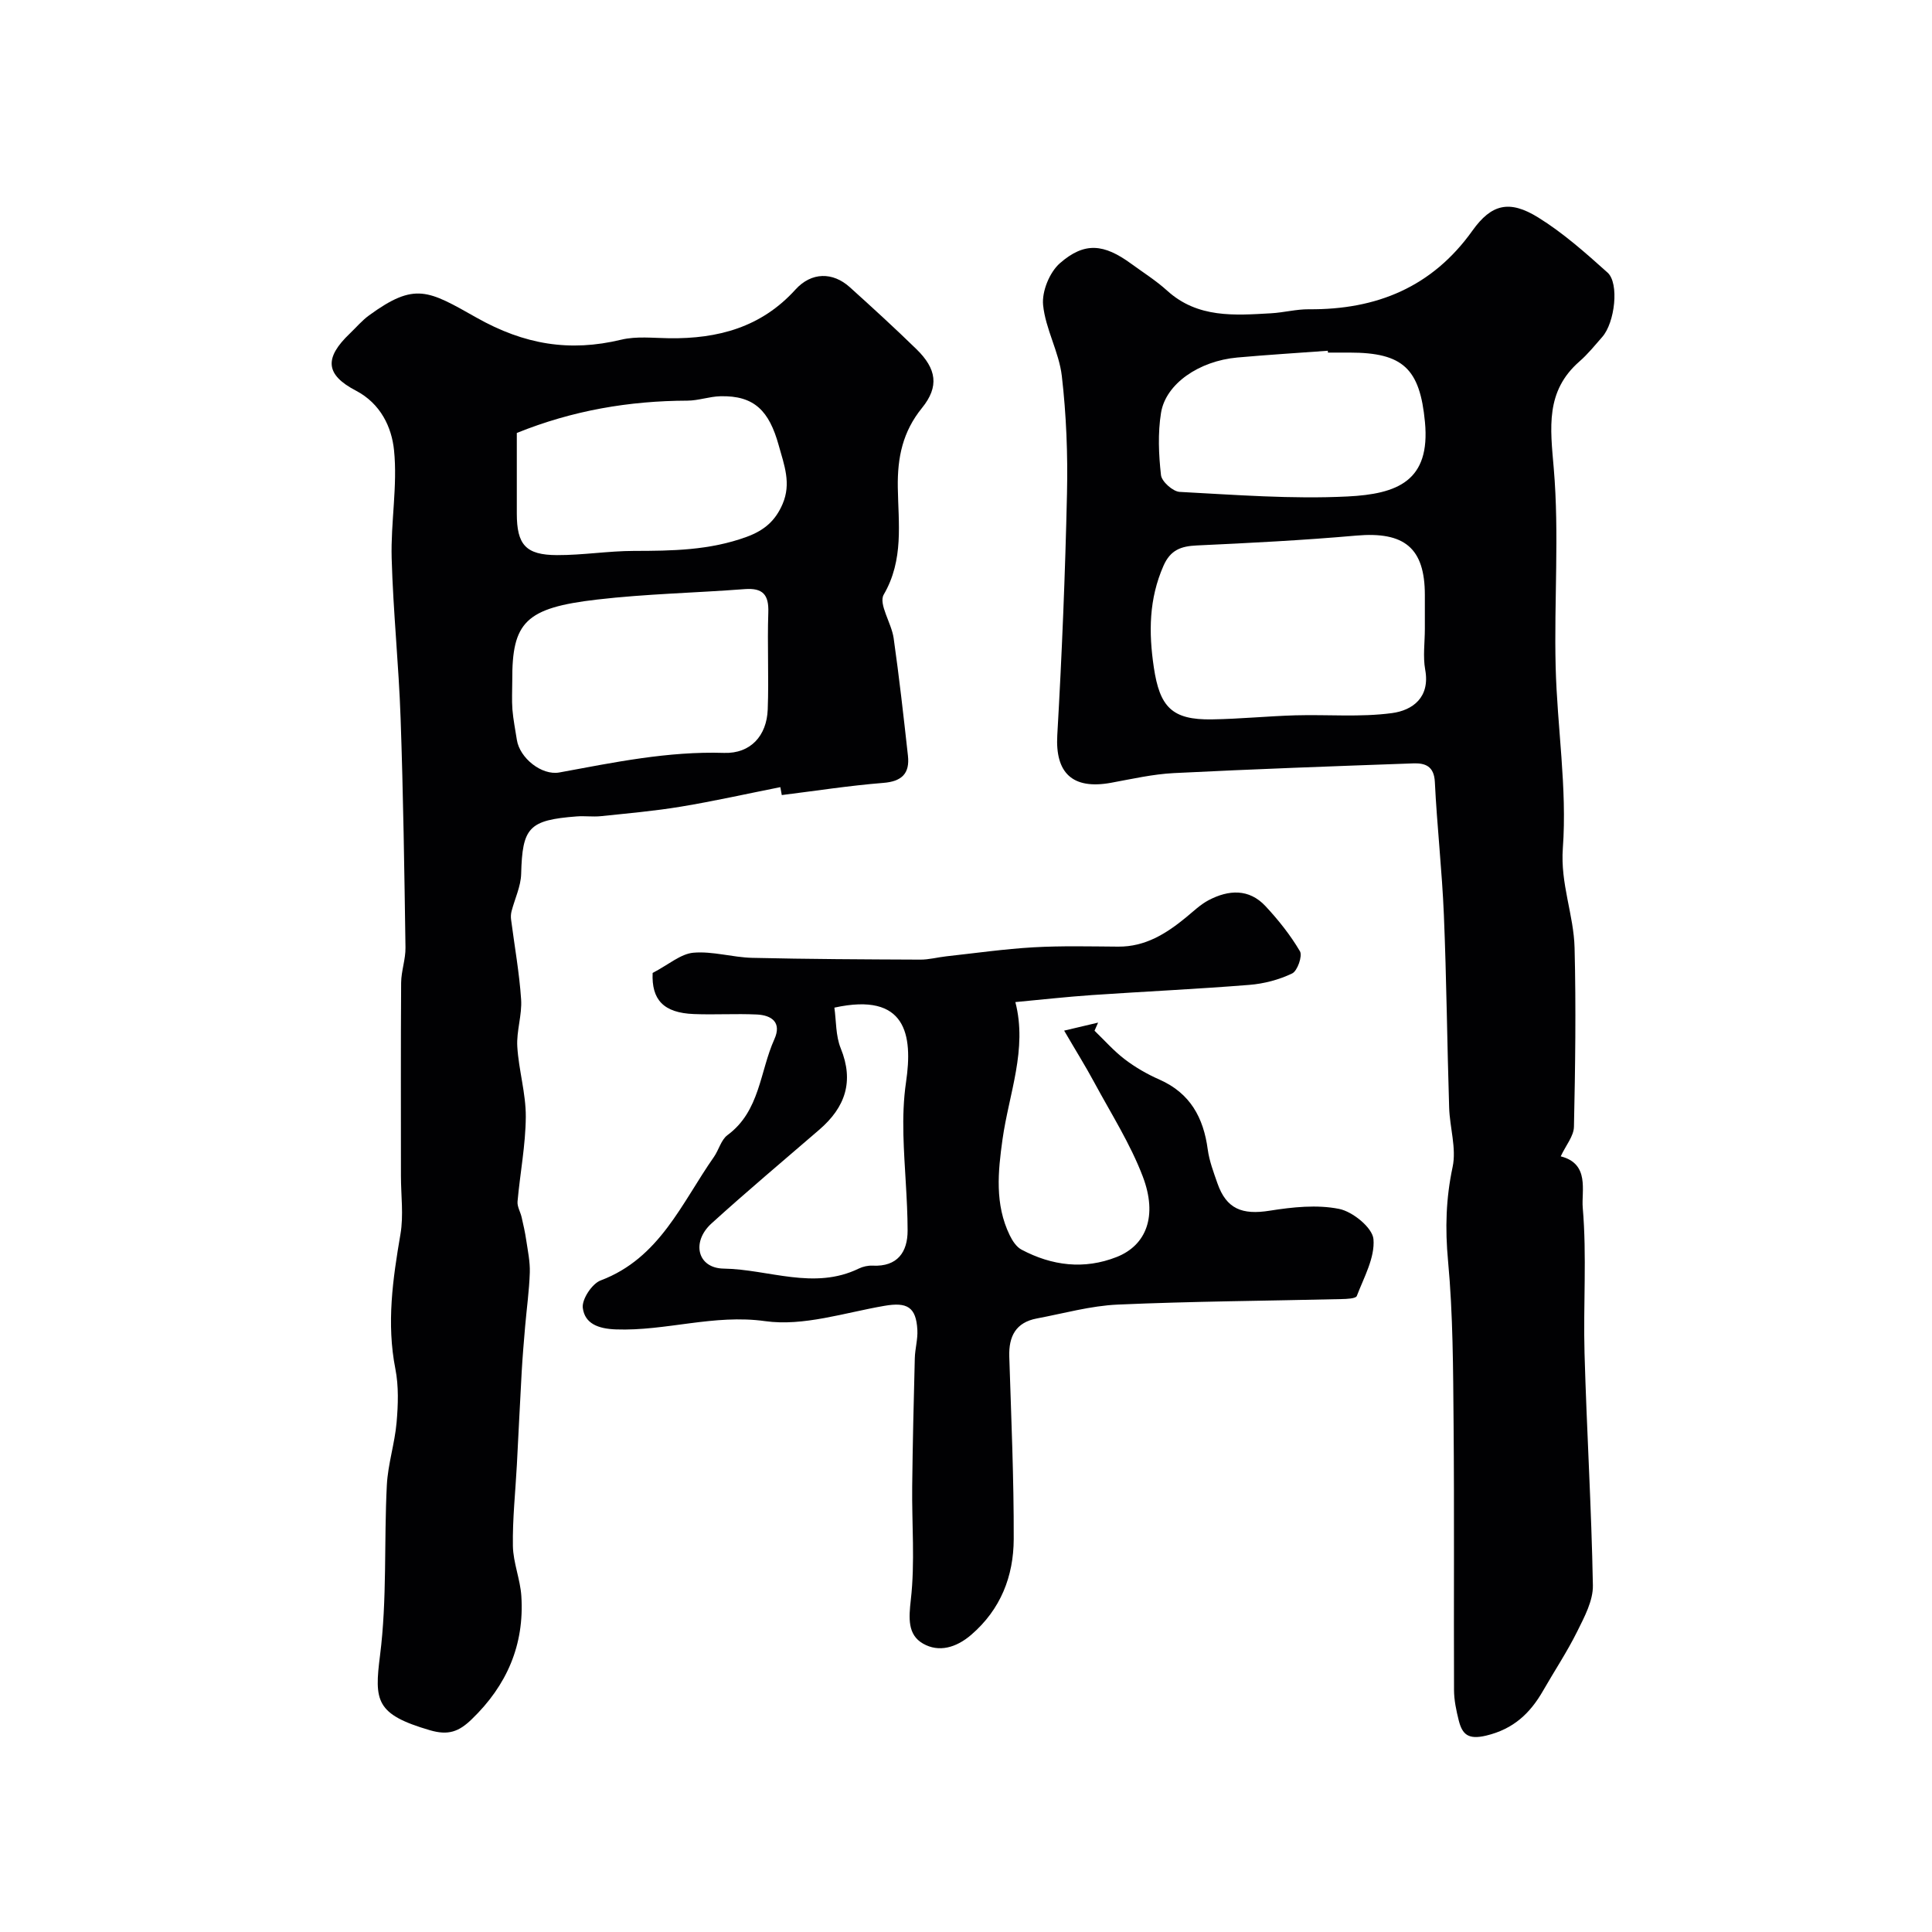 <svg enable-background="new 0 0 400 400" viewBox="0 0 400 400" xmlns="http://www.w3.org/2000/svg"><g fill="#010103"><path d="m323.13 239.41c6.07 1.53 4.26 7.2 4.56 10.63.86 9.98.09 20.09.37 30.13.45 16.02 1.44 32.03 1.73 48.06.06 3.17-1.75 6.54-3.24 9.54-2.1 4.23-4.73 8.19-7.08 12.29-2.69 4.68-6.13 7.93-11.78 9.28-3.7.88-4.94-.22-5.68-3.17-.51-2.04-.96-4.16-.97-6.25-.07-18.38.07-36.75-.09-55.13-.1-11.27-.11-22.58-1.15-33.77-.62-6.65-.44-12.9.95-19.42.82-3.87-.6-8.18-.72-12.3-.42-13.29-.54-26.58-1.09-39.86-.38-9.19-1.42-18.35-1.87-27.54-.16-3.29-2.01-3.94-4.47-3.85-16.52.59-33.04 1.18-49.55 2.01-4.37.22-8.71 1.22-13.04 2.01-7.99 1.45-11.56-2.06-11.11-9.86.96-16.68 1.64-33.38 2.01-50.08.18-8.09-.14-16.25-1.07-24.28-.58-4.99-3.39-9.73-3.88-14.72-.27-2.81 1.35-6.78 3.5-8.65 5.09-4.44 9.1-4 14.75.13 2.51 1.83 5.16 3.5 7.45 5.58 6.32 5.72 13.94 5.1 21.52 4.67 2.61-.15 5.21-.85 7.81-.83 13.99.11 25.51-4.57 33.87-16.29 3.93-5.51 7.66-6.4 13.6-2.72 5.17 3.2 9.81 7.33 14.36 11.41 2.47 2.21 1.52 10.38-1.09 13.33-1.53 1.74-2.99 3.57-4.73 5.08-7.07 6.19-6.03 13.71-5.31 22.14 1.16 13.59.05 27.35.39 41.03.31 12.55 2.4 25.17 1.49 37.59-.54 7.41 2.26 13.77 2.43 20.66.31 12.33.14 24.68-.13 37.02-.04 1.94-1.66 3.82-2.74 6.13zm-28.13-109.23c0-2.33 0-4.66 0-6.99 0-9.75-4.24-13.18-14.22-12.3-10.98.97-22 1.53-33.01 2.04-3.26.15-5.44.93-6.88 4.2-3.02 6.87-3.09 13.77-2 21.06 1.22 8.14 3.7 10.89 12.03 10.75 5.76-.09 11.51-.67 17.27-.84 6.67-.19 13.43.42 20-.46 4.27-.57 7.94-3.24 6.88-9-.49-2.72-.07-5.63-.07-8.46zm-20.06-57.18c-.01-.13-.02-.25-.03-.38-6.25.46-12.5.84-18.74 1.4-7.9.71-14.81 5.42-15.79 11.44-.68 4.21-.49 8.65-.01 12.91.15 1.33 2.46 3.39 3.86 3.47 11.57.61 23.2 1.52 34.74.95 10.33-.51 17.22-3.18 16.05-15.43-1.05-11.03-4.52-14.36-15.59-14.36-1.5 0-2.99 0-4.49 0z"/><path d="m161.56 162.97c-6.87 1.36-13.71 2.9-20.61 4.04-5.48.91-11.03 1.39-16.55 1.97-1.65.17-3.34-.08-5 .05-9.95.76-11.25 2.3-11.5 11.91-.07 2.59-1.32 5.14-1.99 7.73-.14.54-.17 1.14-.1 1.69.71 5.51 1.71 11 2.08 16.54.22 3.23-.98 6.55-.79 9.78.29 4.87 1.79 9.71 1.76 14.55-.04 5.85-1.19 11.69-1.71 17.54-.09 1.05.6 2.15.85 3.25.36 1.57.72 3.15.95 4.74.33 2.22.81 4.47.74 6.7-.12 3.74-.65 7.47-.97 11.2-.27 3.12-.53 6.25-.71 9.37-.36 6.43-.66 12.86-1 19.29-.3 5.59-.91 11.18-.82 16.76.06 3.47 1.53 6.9 1.75 10.39.64 10.07-2.99 18.47-10.28 25.49-2.65 2.56-4.82 3.39-8.67 2.26-11.21-3.28-11.51-6.05-10.31-15.48 1.48-11.62.81-23.5 1.41-35.25.22-4.35 1.64-8.63 2.02-12.99.32-3.66.45-7.49-.25-11.07-1.86-9.45-.54-18.62 1.05-27.91.67-3.91.1-8.03.1-12.06 0-13.33-.05-26.66.04-39.99.02-2.44.94-4.87.9-7.3-.23-15.83-.46-31.66-1.01-47.47-.38-11.04-1.54-22.06-1.85-33.11-.21-7.45 1.24-15.01.49-22.37-.48-4.77-2.77-9.66-7.89-12.34-6.35-3.31-6.58-6.76-1.25-11.84 1.32-1.26 2.52-2.7 3.99-3.76 9.5-6.92 12.21-5.17 22.24.49 9.9 5.58 19.25 7.13 29.95 4.56 3.16-.76 6.62-.34 9.94-.3 10.06.13 19.04-2.25 26.12-10.07 3.33-3.67 7.74-3.67 11.25-.51 4.67 4.21 9.31 8.45 13.81 12.84 4.18 4.08 4.74 7.74 1.15 12.17-4 4.93-5.1 10.24-5.01 16.43.11 7.44 1.28 15.01-2.91 22.21-1.13 1.94 1.61 5.91 2.05 9.02 1.15 8.09 2.06 16.22 2.96 24.35.4 3.65-1.24 5.32-5.11 5.62-7.02.56-14.01 1.65-21.01 2.52-.1-.55-.2-1.1-.3-1.64zm-55.5-22.07c0 2-.12 4 .03 5.99.17 2.11.6 4.19.92 6.29.58 3.76 5.14 7.42 8.8 6.75 11.29-2.08 22.49-4.42 34.12-4.05 5.47.17 8.82-3.55 9.02-9 .25-6.68-.11-13.38.12-20.06.13-3.72-1.15-5.13-4.88-4.85-10.18.78-20.42.98-30.55 2.16-14.86 1.72-17.64 4.68-17.58 16.77zm.94-51.26v16.68c0 6.45 1.84 8.59 8.32 8.61 5.31.02 10.61-.86 15.92-.87 7.91-.01 15.68-.11 23.32-2.9 3.72-1.36 5.99-3.37 7.47-6.82 1.82-4.26.35-8-.82-12.19-1.96-7.03-4.99-10.3-12.09-10.11-2.27.06-4.53.9-6.79.91-12.06.04-23.74 2.01-35.33 6.69z"/><path d="m135.12 201.44c3.33-1.74 5.8-3.95 8.43-4.19 3.99-.35 8.1.96 12.17 1.06 11.6.27 23.21.32 34.82.37 1.78.01 3.56-.48 5.35-.68 6.02-.66 12.03-1.52 18.07-1.87 5.84-.33 11.7-.18 17.56-.14 5.6.04 9.94-2.69 14.04-6.06 1.52-1.25 2.97-2.66 4.68-3.56 4.12-2.16 8.34-2.43 11.76 1.23 2.67 2.86 5.16 5.99 7.14 9.35.56.96-.52 4.07-1.61 4.59-2.72 1.31-5.85 2.13-8.87 2.37-10.85.87-21.73 1.37-32.59 2.11-5.25.36-10.48.95-15.85 1.45 2.53 9.77-1.33 18.96-2.66 28.42-.94 6.7-1.62 13.45 1.49 19.85.55 1.13 1.37 2.41 2.42 2.97 6.31 3.36 12.99 4.19 19.72 1.54 6.16-2.43 8.51-8.5 5.42-16.64-2.58-6.79-6.58-13.06-10.05-19.5-1.82-3.38-3.86-6.64-6.24-10.73 2.99-.71 5.01-1.18 7.03-1.66-.25.56-.49 1.12-.74 1.68 2.08 2 4 4.2 6.28 5.93 2.19 1.67 4.65 3.08 7.17 4.19 6.36 2.81 9.11 7.88 9.99 14.46.32 2.39 1.21 4.72 2.01 7.02 1.85 5.29 5.1 6.58 10.83 5.66 4.72-.75 9.77-1.29 14.36-.37 2.81.56 6.9 3.89 7.11 6.26.33 3.81-1.97 7.91-3.45 11.77-.21.55-2.09.62-3.2.64-15.43.37-30.87.46-46.29 1.14-5.62.25-11.2 1.83-16.78 2.88-4.33.82-5.81 3.7-5.68 7.88.4 12.6.96 25.2.92 37.8-.03 7.68-2.69 14.55-8.8 19.81-3.1 2.67-6.7 3.7-9.98 1.82-3.2-1.84-2.96-5.24-2.52-9.12.88-7.72.19-15.62.28-23.44.1-8.84.31-17.69.54-26.53.05-1.96.64-3.93.53-5.87-.26-4.76-2.15-5.78-6.83-4.97-8.21 1.41-16.75 4.28-24.67 3.17-10.66-1.49-20.56 2.08-30.89 1.71-3.68-.13-6.47-1.19-6.88-4.46-.22-1.77 1.91-5.01 3.7-5.68 12.23-4.61 16.77-16.04 23.45-25.57 1.02-1.46 1.49-3.55 2.81-4.52 6.74-4.97 6.68-13.14 9.7-19.84 1.57-3.47-.53-4.99-3.65-5.13-4.32-.2-8.67.08-12.99-.09-6.35-.24-8.8-3-8.56-8.51zm37.63 7.18c.39 2.76.26 5.82 1.31 8.41 2.81 6.9.92 12.24-4.42 16.85-7.47 6.45-15.04 12.8-22.34 19.43-4.2 3.82-2.92 9.26 2.53 9.34 9.31.14 18.7 4.52 28-.02.85-.41 1.91-.64 2.85-.59 5.15.25 7.24-2.84 7.23-7.28-.01-6.61-.71-13.22-.87-19.84-.09-3.64.02-7.33.55-10.92 1.42-9.69.08-18.65-14.84-15.38z"/></g></svg>